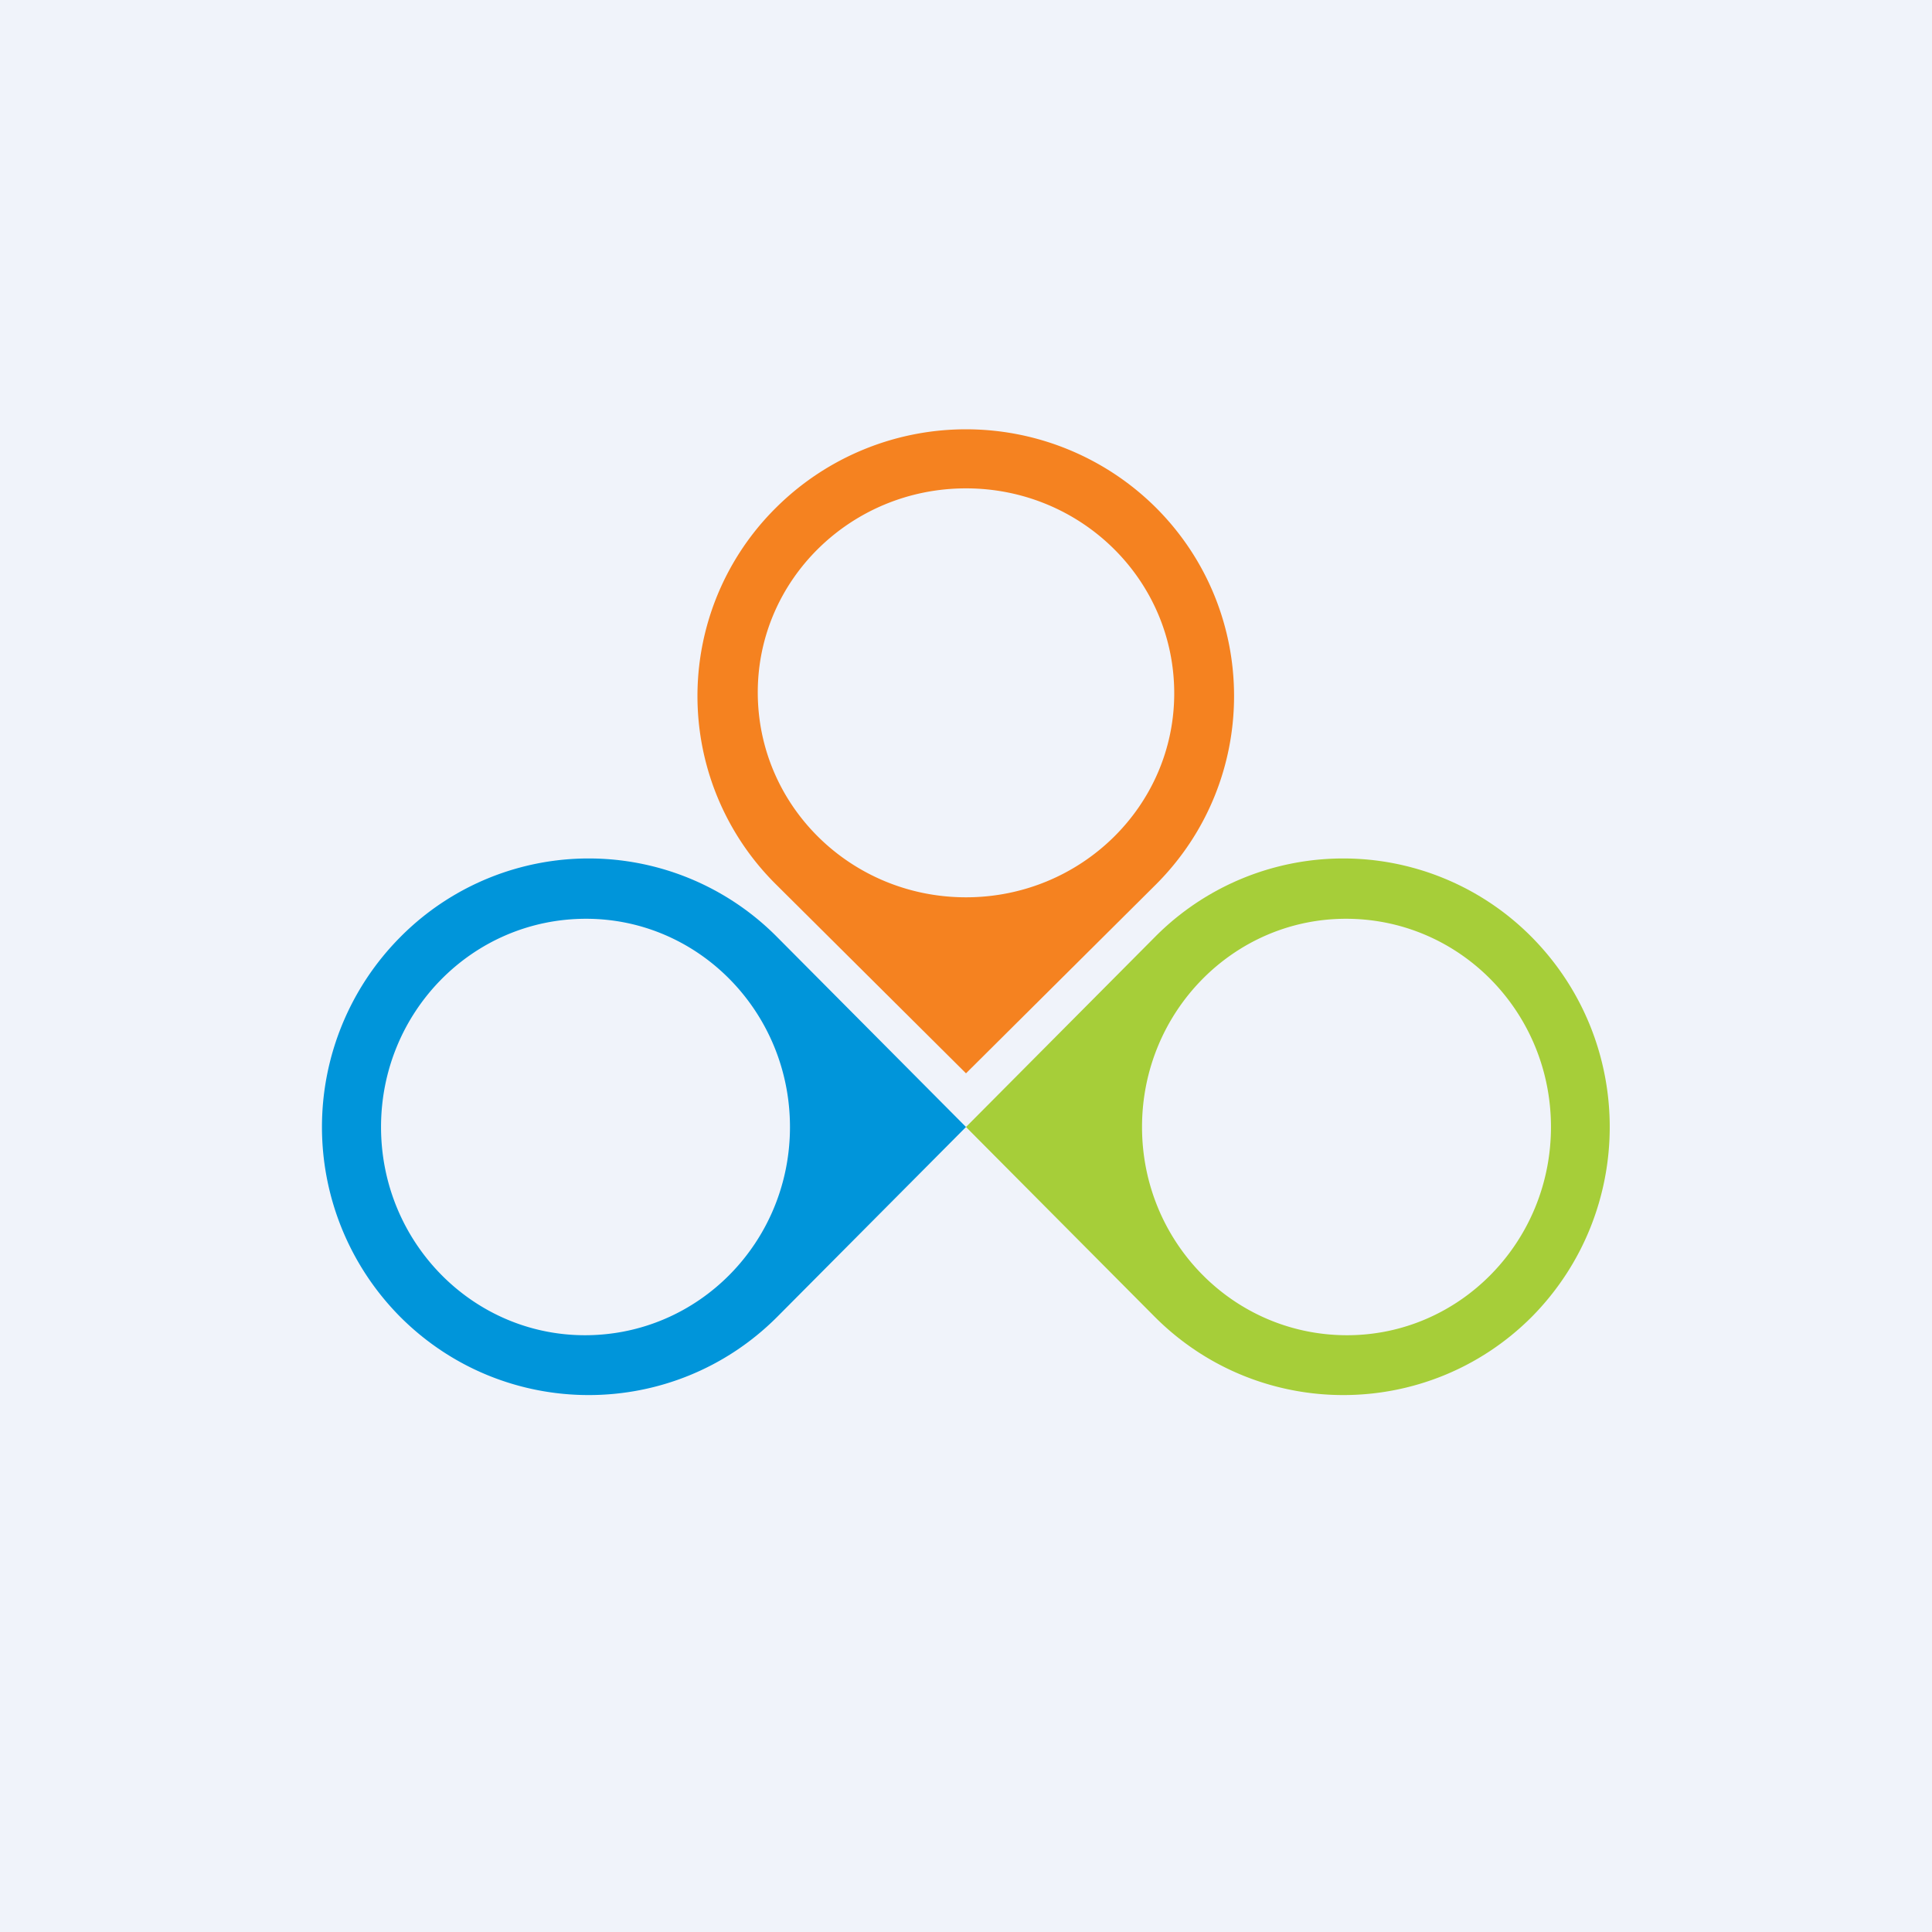 <!-- by TradingView --><svg width="18" height="18" viewBox="0 0 18 18" xmlns="http://www.w3.org/2000/svg"><path fill="#F0F3FA" d="M0 0h18v18H0z"/><path fill-rule="evenodd" d="M10.77 4.73a2.51 2.51 0 0 0-3.54 0 2.47 2.47 0 0 0 0 3.51L9 10l1.77-1.76c.97-.97.97-2.54 0-3.51ZM9 8.36c1.07 0 1.94-.85 1.94-1.9 0-1.06-.87-1.91-1.94-1.91-1.07 0-1.94.85-1.94 1.9 0 1.06.87 1.91 1.94 1.91Z" fill="#F58220"/><path fill-rule="evenodd" d="M3.73 8.73a2.51 2.51 0 0 0 0 3.54c.97.97 2.54.97 3.51 0L9 10.5 7.24 8.73a2.47 2.47 0 0 0-3.51 0Zm3.63 1.77c0-1.07-.85-1.94-1.9-1.94-1.06 0-1.91.87-1.91 1.94 0 1.07.85 1.94 1.9 1.94 1.06 0 1.91-.87 1.91-1.94Z" fill="#0095DA"/><path fill-rule="evenodd" d="M14.27 8.73c.97.98.97 2.56 0 3.54-.97.97-2.54.97-3.51 0L9 10.5l1.76-1.77a2.47 2.47 0 0 1 3.51 0Zm-3.63 1.77c0-1.07.85-1.94 1.9-1.94 1.06 0 1.91.87 1.91 1.94 0 1.07-.85 1.94-1.9 1.94-1.06 0-1.91-.87-1.91-1.94Z" fill="#A6CE39"/></svg>